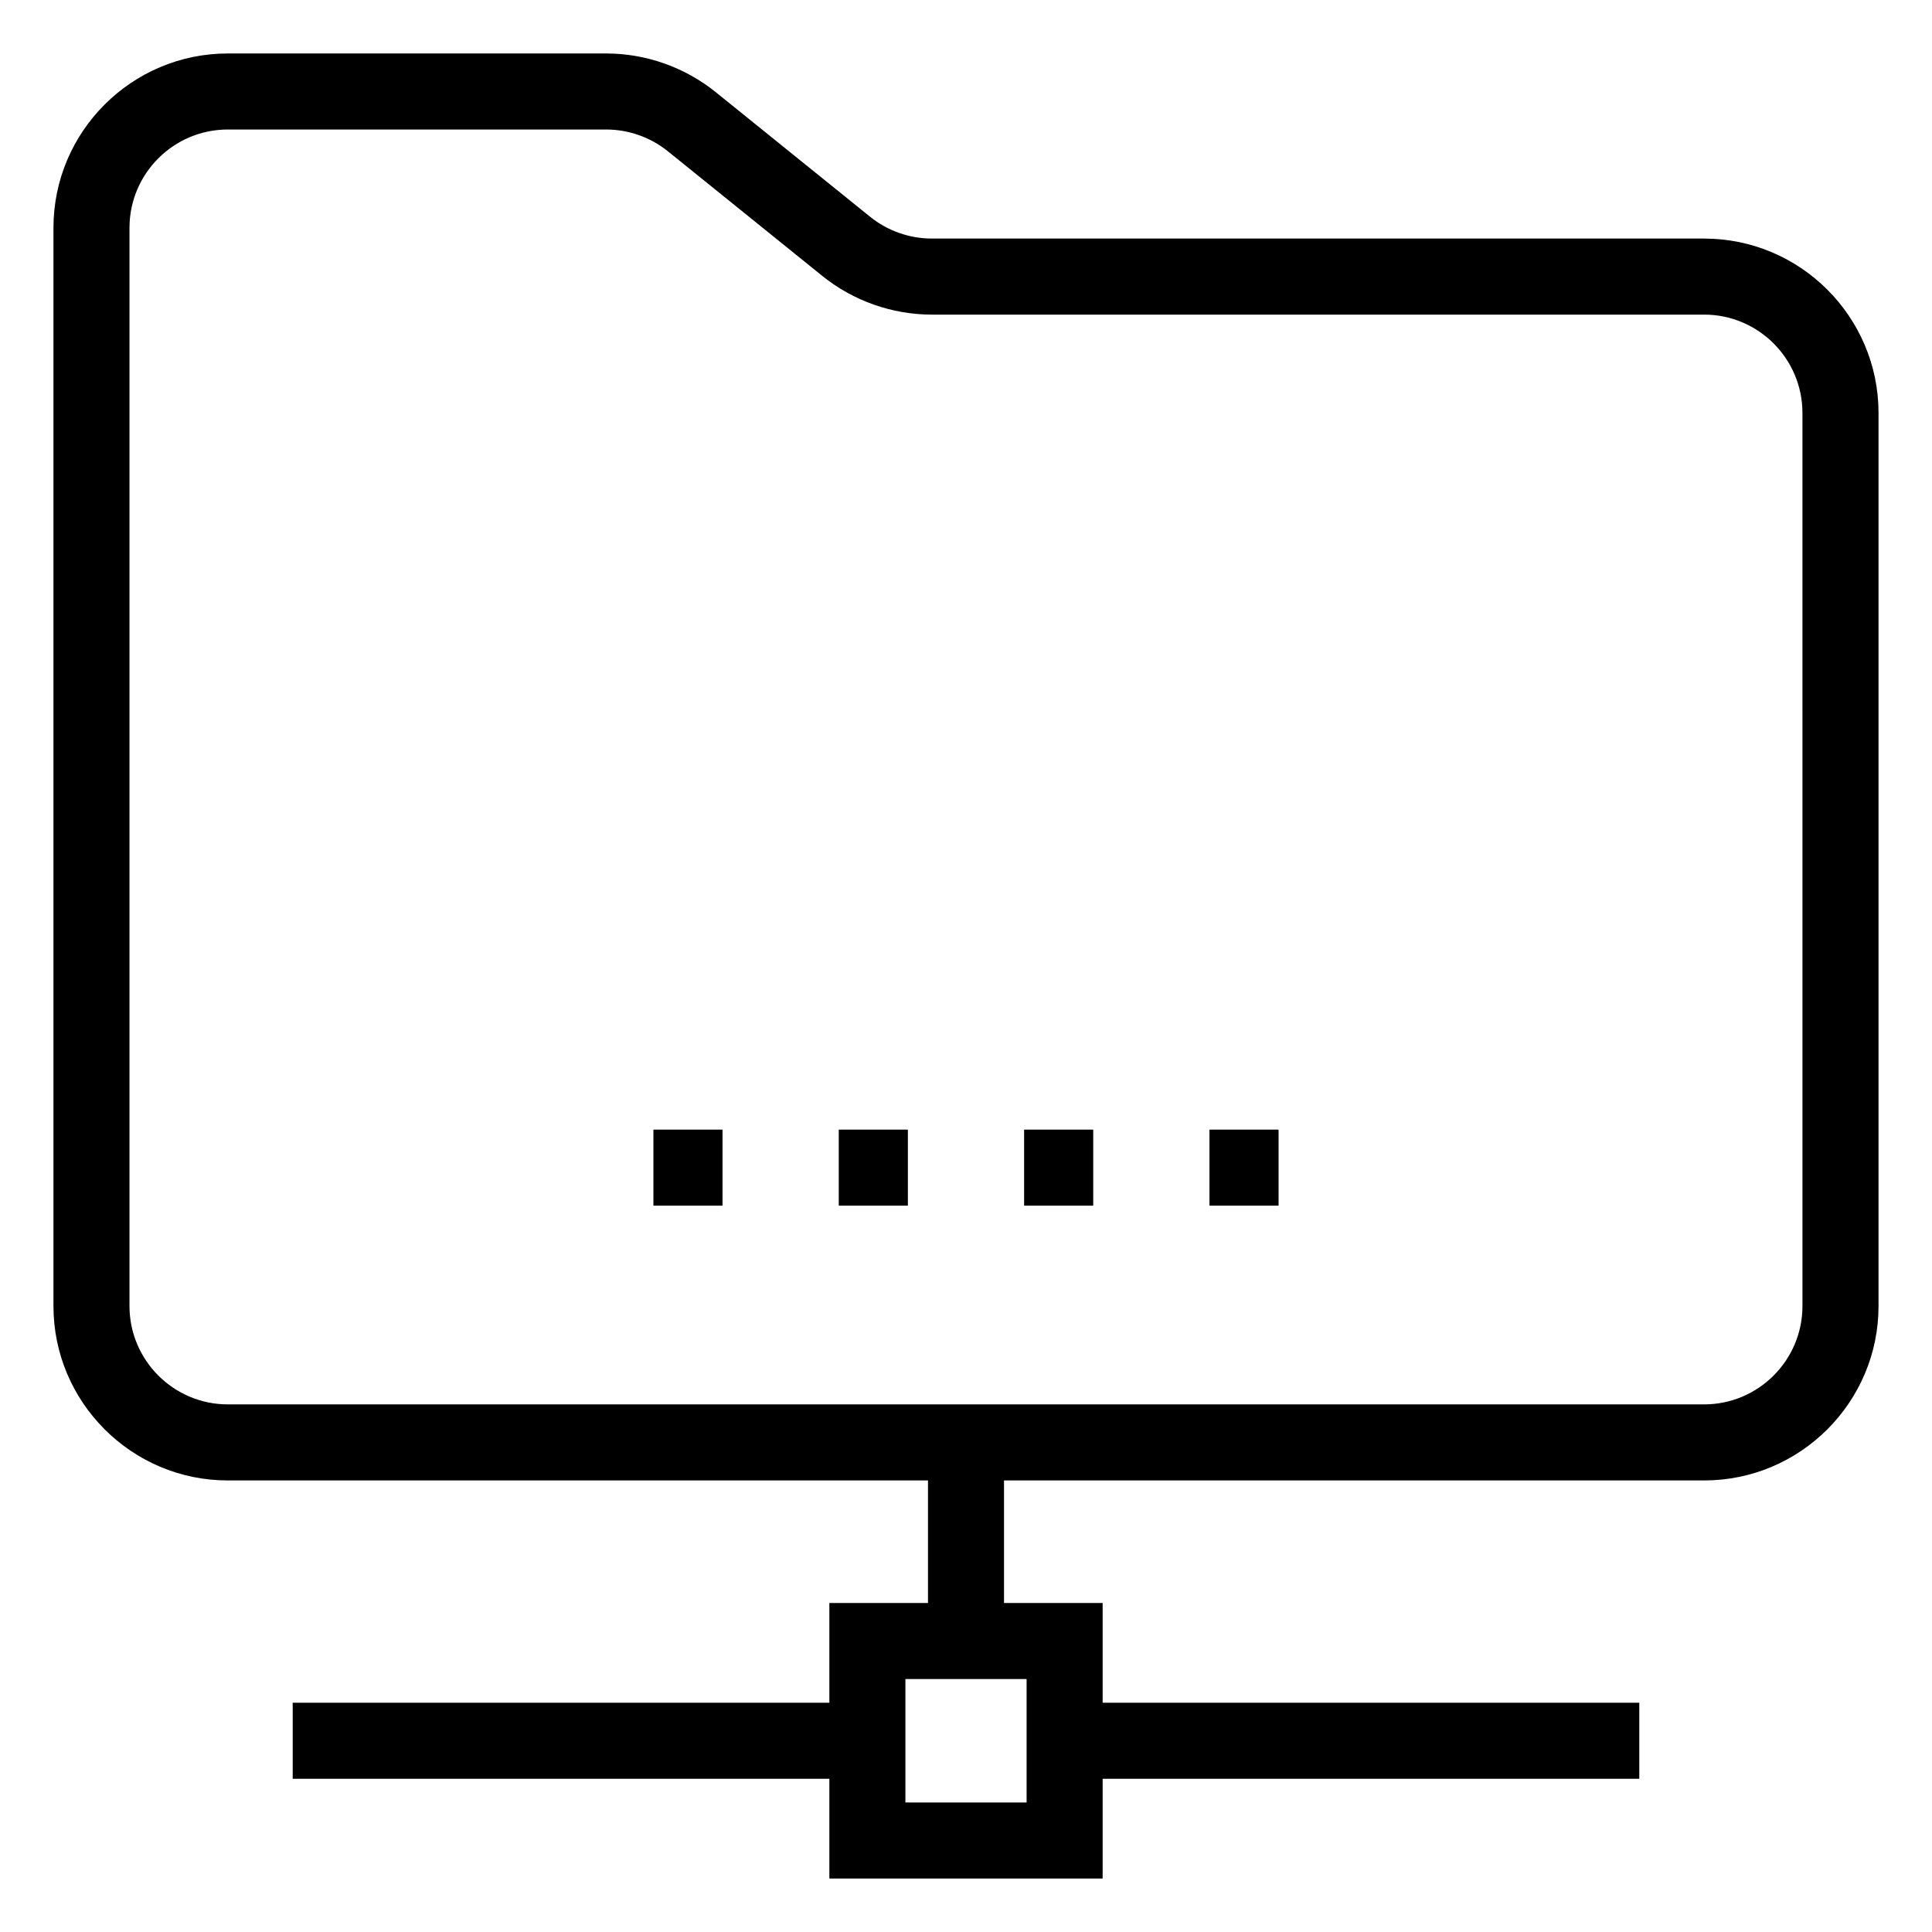 <?xml version="1.0" encoding="UTF-8"?>
<!-- Uploaded to: ICON Repo, www.iconrepo.com, Generator: ICON Repo Mixer Tools -->
<svg fill="#000000" width="800px" height="800px" version="1.1" viewBox="144 144 512 512" xmlns="http://www.w3.org/2000/svg">
 <g>
  <path d="m595.61 207.22h-204.66c-5.934 0-11.75-2.051-16.367-5.781l-40.91-33.02c-8.195-6.609-18.504-10.25-29.031-10.25h-100.26c-25.484 0-46.215 20.73-46.215 46.215v285.73c0 25.484 20.734 46.219 46.219 46.219h185.54v32.477h-26.137v26.434l-142.22 0.004v20.152h142.22v26.43h72.422v-26.43h142.22v-20.152h-142.22v-26.438h-26.137v-32.477h185.54c25.48 0 46.215-20.734 46.215-46.219v-236.67c0-25.484-20.734-46.219-46.215-46.219zm-179.55 381.74v32.715h-32.117v-32.715zm205.61-98.848c0 14.371-11.691 26.066-26.062 26.066h-391.23c-14.371 0-26.062-11.695-26.062-26.066v-285.73c0-14.371 11.691-26.062 26.062-26.062h100.26c5.938 0 11.75 2.051 16.375 5.785l40.91 33.02c8.195 6.609 18.504 10.25 29.023 10.25h204.66c14.371-0.004 26.062 11.691 26.062 26.062z"/>
  <path d="m317.16 443.36h18.316v20.152h-18.316z"/>
  <path d="m366.28 443.36h18.316v20.152h-18.316z"/>
  <path d="m415.4 443.36h18.316v20.152h-18.316z"/>
  <path d="m464.52 443.36h18.316v20.152h-18.316z"/>
 </g>
</svg>